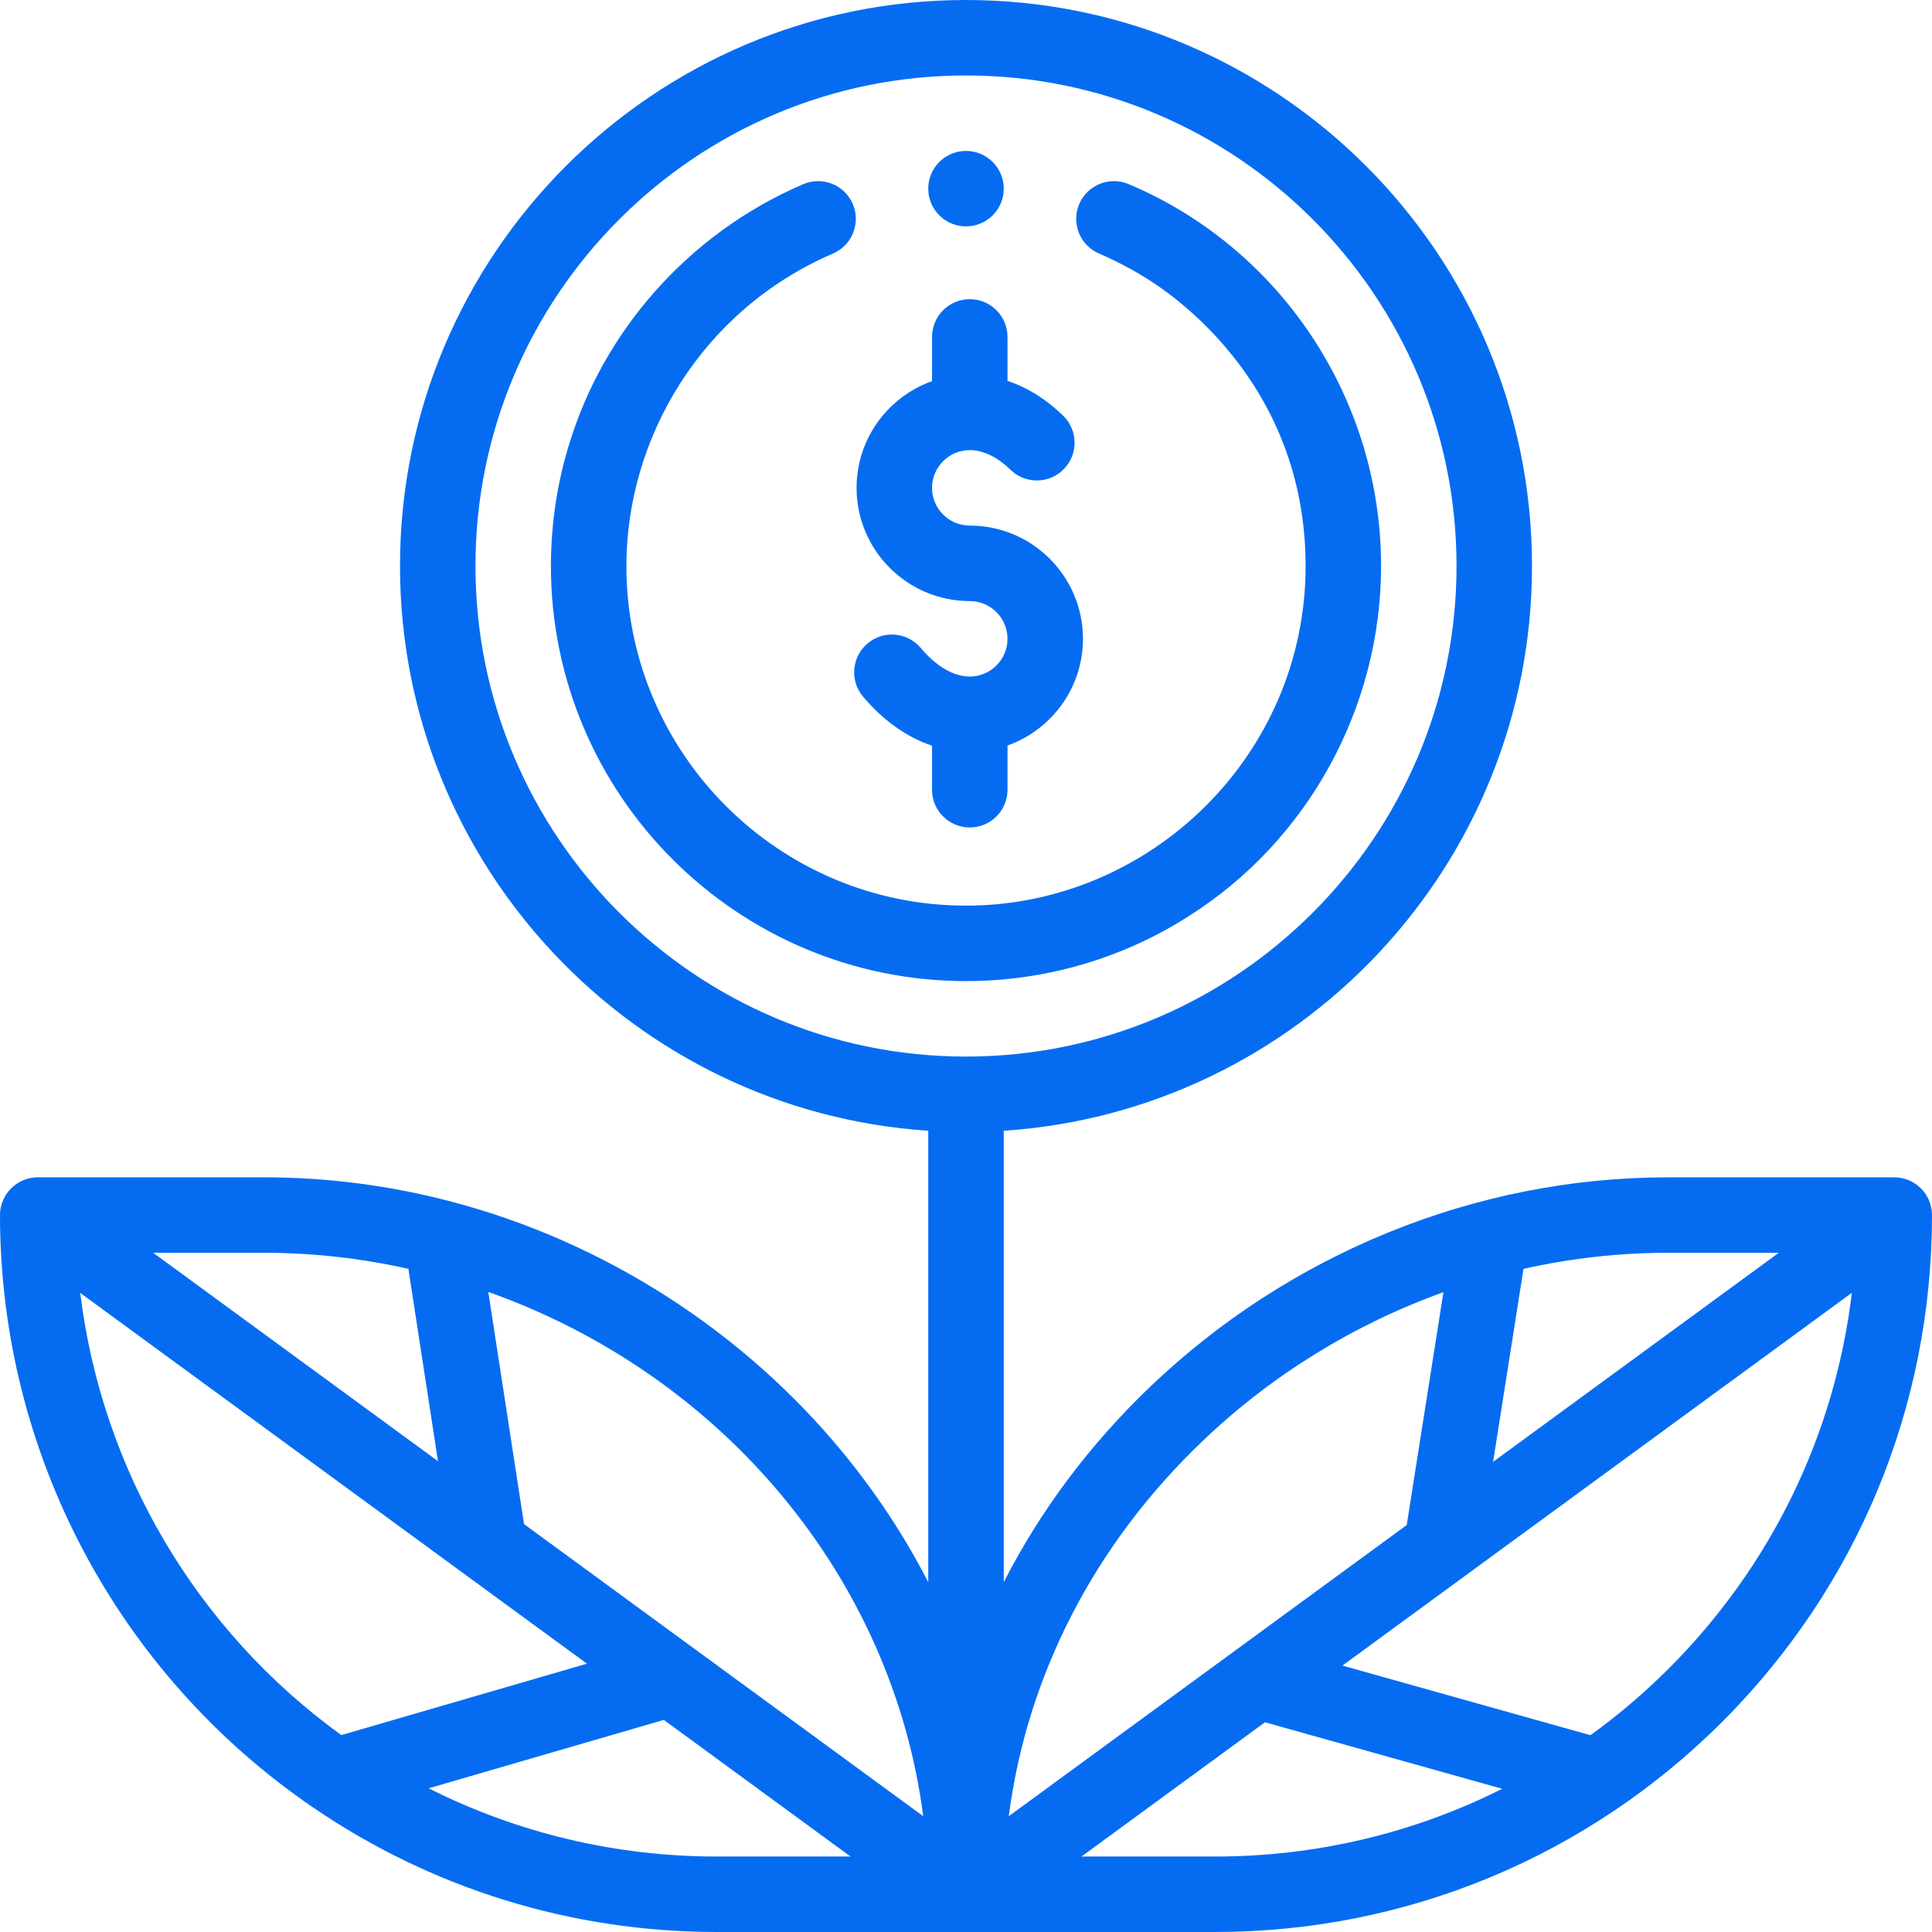 <svg width="50" height="50" viewBox="0 0 50 50" fill="none" xmlns="http://www.w3.org/2000/svg">
<g clip-path="url(#clip0_2005_2580)">
<g clip-path="url(#clip1_2005_2580)">
<path d="M30.785 23.696L30.785 23.696C33.855 21.752 35.742 18.299 35.742 14.649C35.742 10.304 33.121 6.411 29.207 4.764C28.71 4.555 28.138 4.788 27.928 5.285C27.719 5.782 27.952 6.355 28.449 6.564C28.81 6.716 29.251 6.946 29.545 7.128C29.564 7.149 33.789 9.422 33.789 14.649C33.789 19.539 29.773 23.438 25 23.438C20.154 23.438 16.211 19.495 16.211 14.649C16.211 11.337 18.154 8.032 21.549 6.565L21.559 6.561C22.054 6.347 22.282 5.772 22.069 5.277C21.855 4.782 21.28 4.554 20.785 4.767L20.775 4.772C17.744 6.077 15.604 8.642 14.741 11.461H14.741C14.423 12.468 14.258 13.562 14.258 14.649C14.258 20.572 19.077 25.391 25 25.391C27.132 25.391 29.14 24.757 30.785 23.696Z" fill="#056CF2"/>
<path d="M25.098 15.556C25.636 15.556 26.074 15.994 26.074 16.532C26.074 17.071 25.636 17.509 25.098 17.509C24.68 17.509 24.23 17.246 23.83 16.77C23.483 16.357 22.866 16.304 22.454 16.651C22.041 16.998 21.988 17.614 22.334 18.027C22.857 18.648 23.471 19.081 24.121 19.299V20.439C24.121 20.978 24.558 21.415 25.098 21.415C25.637 21.415 26.074 20.978 26.074 20.439V19.294C27.211 18.891 28.027 17.805 28.027 16.532C28.027 14.917 26.713 13.602 25.098 13.602C24.559 13.602 24.121 13.165 24.121 12.626C24.121 12.088 24.559 11.649 25.098 11.649C25.444 11.649 25.809 11.826 26.154 12.16C26.542 12.535 27.16 12.525 27.535 12.137C27.91 11.75 27.9 11.131 27.512 10.756C27.017 10.277 26.521 10.005 26.074 9.857V8.72C26.074 8.18 25.637 7.743 25.098 7.743C24.558 7.743 24.121 8.18 24.121 8.72V9.864C22.984 10.267 22.168 11.353 22.168 12.626C22.168 14.241 23.482 15.556 25.098 15.556Z" fill="#056CF2"/>
<path d="M49.023 30.469H43.164C38.175 30.469 33.361 32.453 29.767 35.888C28.193 37.393 26.921 39.101 25.977 40.946V29.264C33.6 28.759 39.648 22.397 39.648 14.648C39.648 6.571 33.077 0 25 0C16.923 0 10.352 6.571 10.352 14.648C10.352 22.397 16.4 28.759 24.023 29.264V40.948C23.426 39.784 22.696 38.67 21.837 37.62C19.248 34.457 15.644 32.141 11.689 31.1C10.102 30.681 8.469 30.469 6.836 30.469H0.977C0.432 30.469 0 30.916 0 31.445C0 37.582 3.03 43.314 8.105 46.779C11.191 48.886 14.805 50 18.555 50C20.041 50 29.969 50 31.445 50C36.438 50 41.104 48.022 44.566 44.566C48.07 41.06 50 36.4 50 31.445C50 31.44 49.999 31.434 49.999 31.429C49.991 30.892 49.549 30.469 49.023 30.469ZM46.035 32.422L38.641 37.832L39.428 32.838C40.656 32.563 41.91 32.422 43.164 32.422H46.035ZM31.116 37.3C32.906 35.589 35.041 34.273 37.356 33.442L36.406 39.468L26.107 47.003C26.578 43.367 28.315 39.978 31.116 37.3ZM12.305 14.648C12.305 7.648 18 1.953 25 1.953C32 1.953 37.695 7.648 37.695 14.648C37.695 21.649 32 27.344 25 27.344C18 27.344 12.305 21.649 12.305 14.648ZM23.893 47.003L13.562 39.444L12.637 33.435C18.748 35.606 23.1 40.877 23.893 47.003ZM10.569 32.838L11.335 37.815L3.965 32.422H6.836C8.089 32.422 9.342 32.562 10.569 32.838ZM2.076 33.46C3.522 34.518 13.181 41.586 15.19 43.056L8.833 44.904C5.065 42.178 2.634 38.024 2.076 33.46ZM11.094 46.281L17.18 44.511L22.012 48.047H18.555C15.938 48.047 13.396 47.441 11.094 46.281ZM27.988 48.047L32.738 44.572L38.877 46.294C36.583 47.446 34.051 48.047 31.445 48.047H27.988ZM43.185 43.184C42.557 43.811 41.878 44.389 41.162 44.907L34.742 43.105C36.626 41.727 46.708 34.35 47.926 33.458C47.485 37.13 45.84 40.528 43.185 43.184Z" fill="#056CF2"/>
<path d="M25 5.859C25.539 5.859 25.977 5.422 25.977 4.883C25.977 4.343 25.539 3.906 25 3.906C24.461 3.906 24.023 4.343 24.023 4.883C24.023 5.422 24.461 5.859 25 5.859Z" fill="#056CF2"/>
</g>
</g>
<defs>
<clipPath id="clip0_2005_2580">
<rect width="50" height="50" fill="white"/>
</clipPath>
<clipPath id="clip1_2005_2580">
<rect width="50" height="50" fill="white"/>
</clipPath>
</defs>
</svg>
